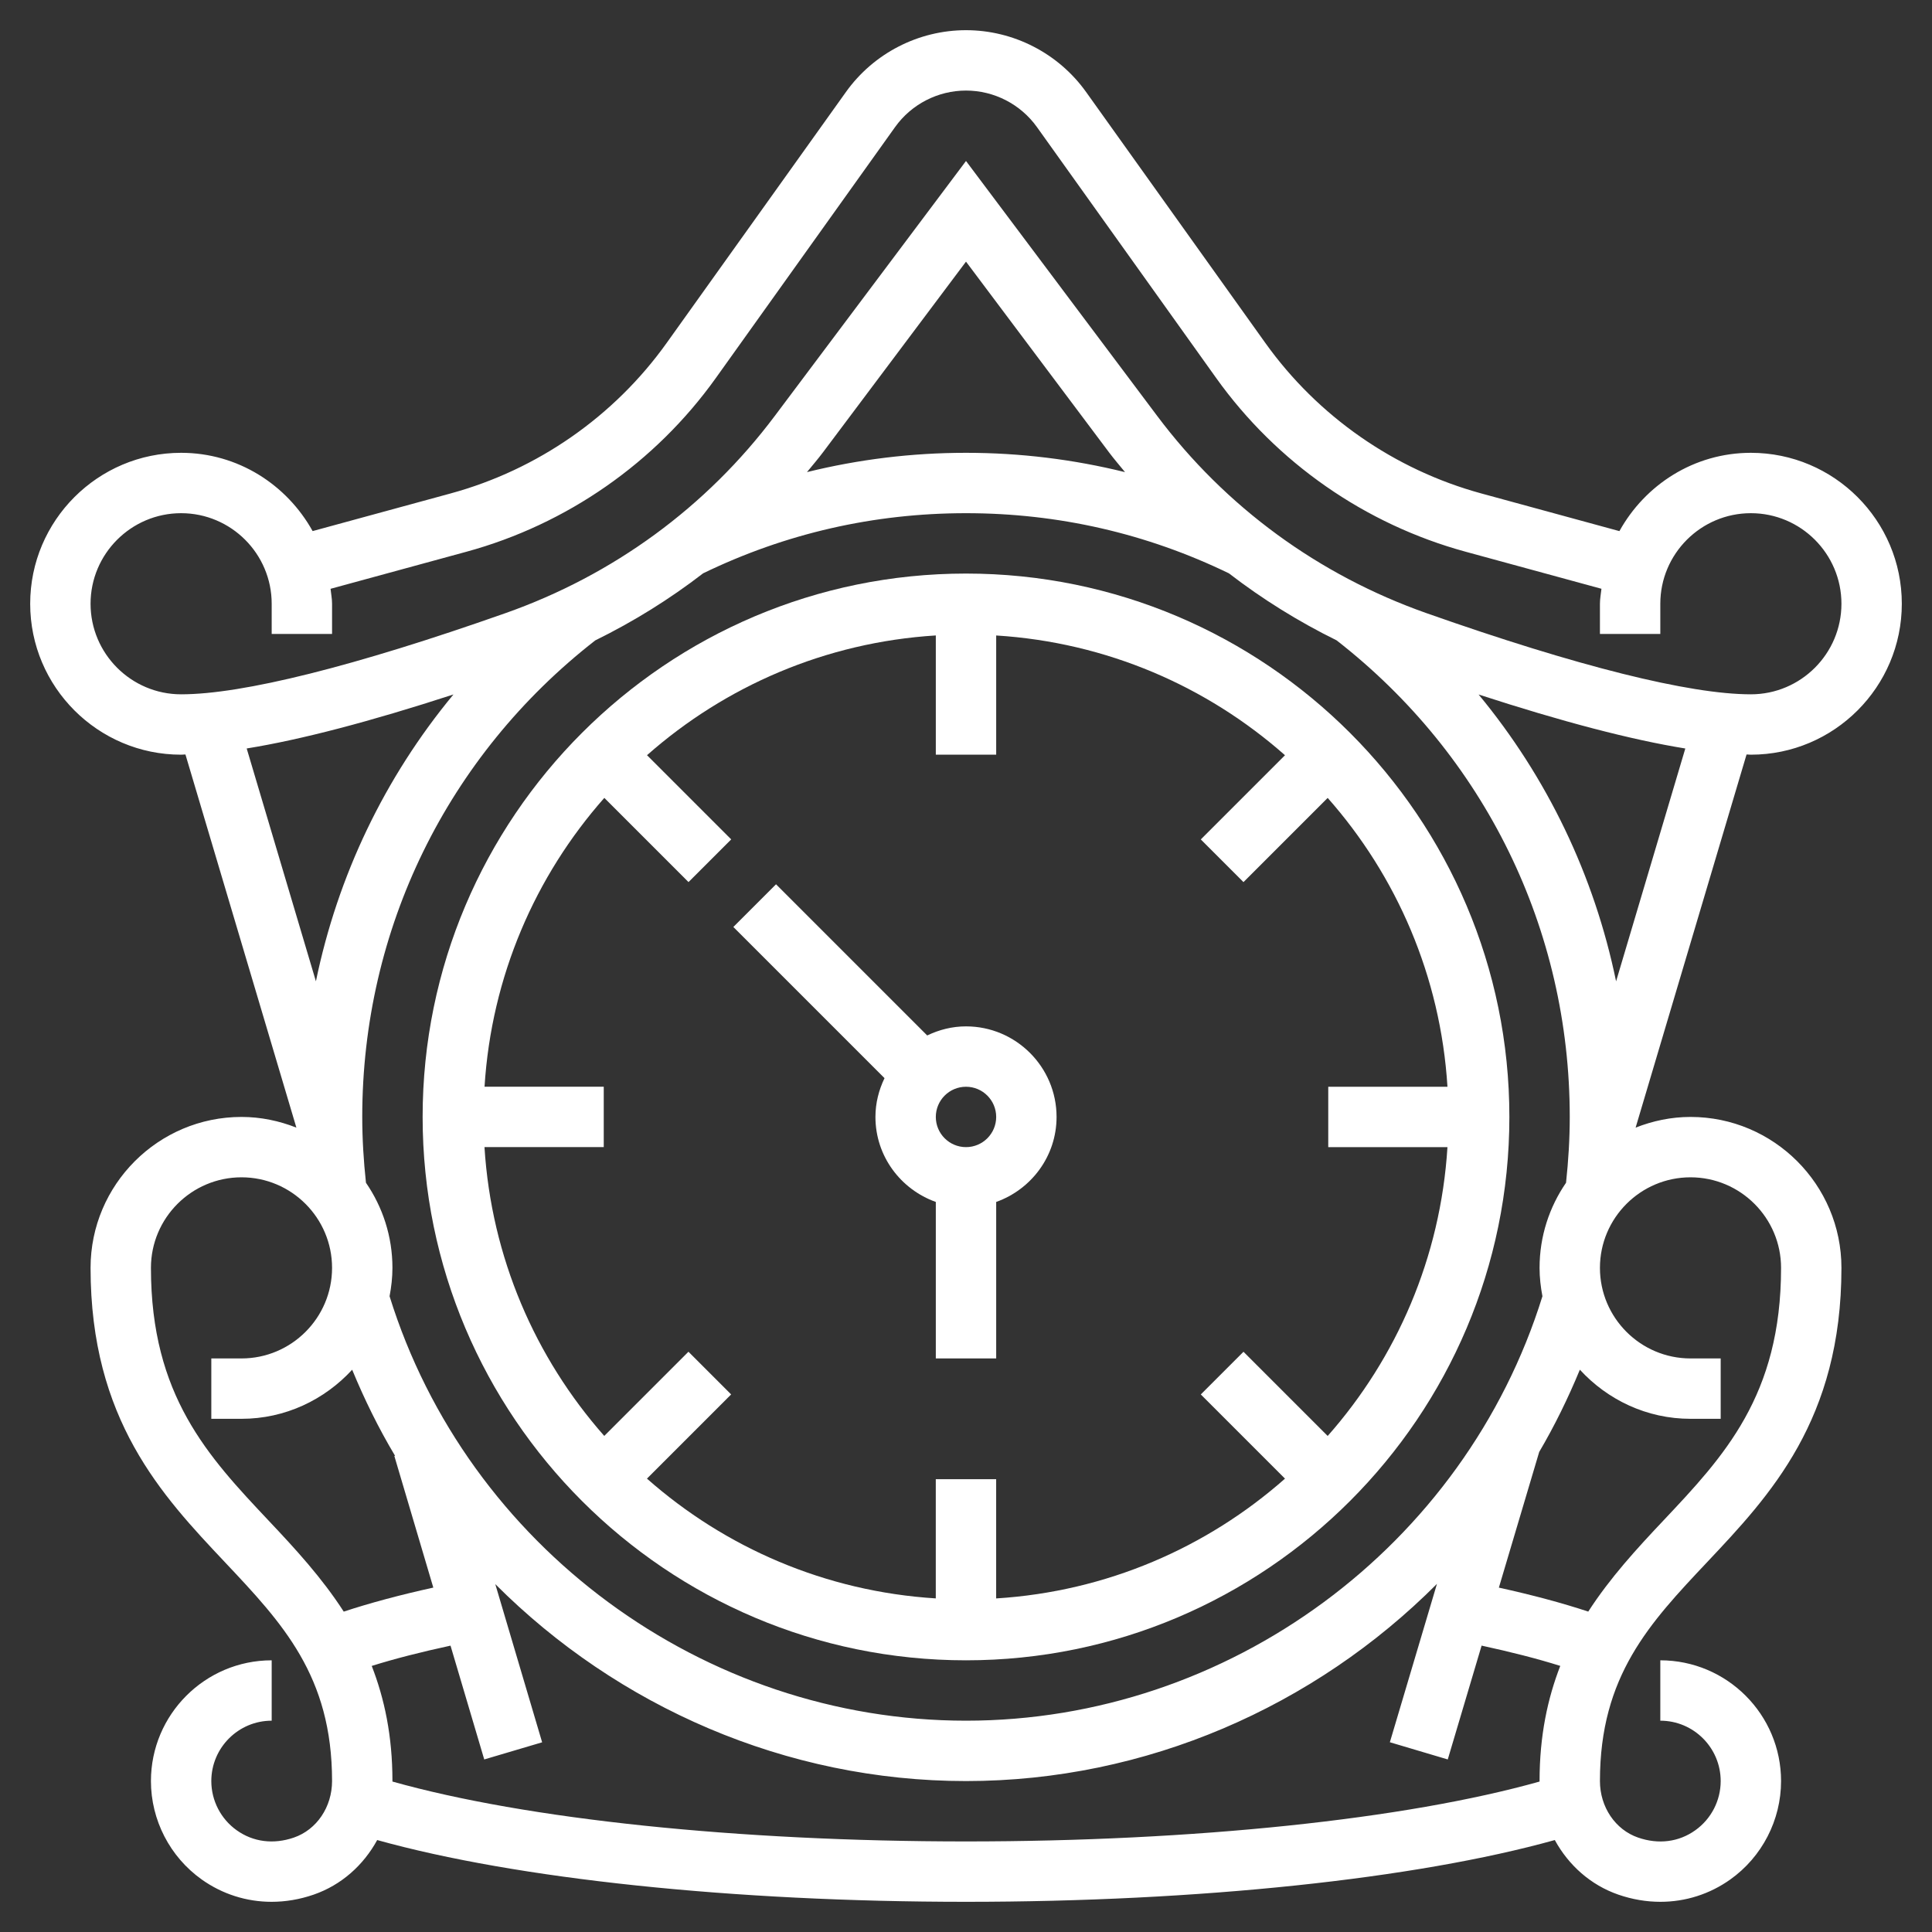 <?xml version="1.0" encoding="UTF-8"?> <svg xmlns="http://www.w3.org/2000/svg" id="Layer_5" height="512px" viewBox="0 0 64 64" width="512px" class=""><rect x="0" y="0" width="64" height="64" fill="#333333" stroke="none"/><g><g><path d="m58 25c2.757 0 5-2.243 5-5s-2.243-5-5-5c-1.88 0-3.502 1.056-4.355 2.594l-4.571-1.247c-2.88-.786-5.422-2.556-7.158-4.986l-5.939-8.315c-.916-1.281-2.403-2.046-3.977-2.046s-3.061.765-3.976 2.046l-5.939 8.314c-1.736 2.43-4.278 4.201-7.158 4.986l-4.571 1.247c-.854-1.537-2.476-2.593-4.356-2.593-2.757 0-5 2.243-5 5s2.243 5 5 5c.044 0 .098-.006.143-.007l3.675 12.361c-.565-.222-1.175-.354-1.818-.354-2.757 0-5 2.243-5 5 0 5.029 2.363 7.536 4.449 9.748 1.905 2.021 3.551 3.766 3.551 7.25 0 .86-.508 1.613-1.265 1.874-.675.232-1.347.148-1.894-.242-.527-.375-.841-.984-.841-1.63 0-1.103.897-2 2-2v-2c-2.206 0-4 1.794-4 4 0 1.29.628 2.509 1.68 3.259.687.489 1.49.741 2.317.741.461 0 .93-.078 1.391-.237.919-.317 1.652-.976 2.107-1.809 4.617 1.287 11.799 2.046 19.505 2.046s14.888-.759 19.505-2.046c.455.833 1.189 1.492 2.107 1.809.461.159.93.237 1.391.237.827 0 1.63-.252 2.317-.741 1.052-.75 1.68-1.969 1.68-3.259 0-2.206-1.794-4-4-4v2c1.103 0 2 .897 2 2 0 .646-.314 1.255-.841 1.63-.546.39-1.219.476-1.895.242-.756-.261-1.264-1.014-1.264-1.874 0-3.484 1.646-5.229 3.551-7.25 2.086-2.212 4.449-4.719 4.449-9.748 0-2.757-2.243-5-5-5-.643 0-1.253.132-1.818.354l3.675-12.361c.045.001.099.007.143.007zm-55-5c0-1.654 1.346-3 3-3s3 1.346 3 3v1h2v-1c0-.17-.033-.33-.05-.495l4.502-1.228c3.324-.907 6.257-2.95 8.26-5.753l5.939-8.315c.541-.757 1.419-1.209 2.349-1.209s1.808.452 2.349 1.208l5.939 8.315c2.003 2.803 4.936 4.846 8.26 5.753l4.502 1.228c-.017.166-.05.326-.05.496v1h2v-1c0-1.654 1.346-3 3-3s3 1.346 3 3-1.346 3-3 3c-2.036 0-5.749-.928-10.736-2.685-3.581-1.261-6.669-3.521-8.93-6.536l-6.334-8.446-6.334 8.445c-2.261 3.015-5.349 5.275-8.93 6.536-4.987 1.758-8.7 2.686-10.736 2.686-1.654 0-3-1.346-3-3zm48.877 19.18c-.552.804-.877 1.774-.877 2.82 0 .322.037.635.095.94-2.576 8.288-10.39 14.06-19.095 14.06s-16.519-5.773-19.095-14.06c.058-.305.095-.618.095-.94 0-1.046-.325-2.016-.877-2.82-.078-.722-.123-1.454-.123-2.18 0-6.212 2.813-11.965 7.719-15.786 1.268-.623 2.463-1.366 3.573-2.222 2.725-1.321 5.655-1.992 8.708-1.992 3.054 0 5.984.671 8.71 1.993 1.108.854 2.301 1.596 3.566 2.219 4.909 3.822 7.724 9.573 7.724 15.788 0 .726-.045 1.457-.123 2.18zm-25.145-23.541c.179-.219.364-.433.534-.66l4.734-6.312 4.734 6.313c.17.227.355.44.534.66-1.709-.422-3.468-.64-5.268-.64s-3.559.218-5.268.639zm-11.711 7.366c-2.278 2.751-3.834 6.002-4.556 9.502l-2.293-7.713c1.787-.288 4.08-.888 6.849-1.789zm-10.021 18.995c0-1.654 1.346-3 3-3s3 1.346 3 3-1.346 3-3 3h-1v2h1c1.453 0 2.752-.633 3.666-1.626.409.989.878 1.944 1.42 2.85l-.023.007 1.291 4.36c-1.108.244-2.1.51-2.967.796-.725-1.124-1.606-2.08-2.484-3.01-2.007-2.13-3.903-4.142-3.903-8.377zm27 19c-7.564 0-14.566-.736-19.001-1.984 0-.006.001-.012.001-.018 0-1.5-.267-2.735-.686-3.812.765-.24 1.643-.463 2.61-.672l1.117 3.77 1.918-.568-1.552-5.24c4.05 4.058 9.631 6.524 15.593 6.524 5.966 0 11.55-2.469 15.601-6.532l-1.56 5.246 1.918.57 1.121-3.771c.965.209 1.842.432 2.606.672-.419 1.078-.686 2.313-.686 3.813 0 .006.001.012.001.018-4.435 1.248-11.437 1.984-19.001 1.984zm27-19c0 4.235-1.896 6.247-3.904 8.376-.878.931-1.758 1.887-2.483 3.01-.866-.286-1.856-.551-2.961-.794l1.336-4.494c.511-.868.957-1.781 1.347-2.725.913.994 2.212 1.627 3.665 1.627h1v-2h-1c-1.654 0-3-1.346-3-3s1.346-3 3-3 3 1.346 3 3zm-5.465-9.492c-.722-3.501-2.278-6.751-4.555-9.502 2.768.901 5.061 1.501 6.848 1.789z" data-original="#000000" class="active-path" data-old_color="#000000" fill="#FFFFFF"></path><path d="m32 19c-9.925 0-18 8.075-18 18s8.075 18 18 18 18-8.075 18-18-8.075-18-18-18zm15.949 19c-.228 3.658-1.683 6.981-3.968 9.568l-2.789-2.789-1.414 1.414 2.789 2.789c-2.587 2.284-5.91 3.74-9.568 3.968v-3.95h-2v3.949c-3.658-.228-6.981-1.683-9.568-3.968l2.789-2.789-1.414-1.414-2.789 2.789c-2.284-2.587-3.74-5.91-3.968-9.568h3.951v-2h-3.949c.228-3.658 1.683-6.981 3.968-9.568l2.789 2.789 1.414-1.414-2.789-2.789c2.587-2.284 5.91-3.74 9.567-3.967v3.95h2v-3.949c3.658.228 6.981 1.683 9.567 3.967l-2.789 2.789 1.414 1.414 2.789-2.789c2.285 2.587 3.74 5.91 3.968 9.568h-3.949v2z" data-original="#000000" class="active-path" data-old_color="#000000" fill="#FFFFFF"></path><path d="m32 34c-.462 0-.894.113-1.285.301l-5.008-5.008-1.414 1.414 5.008 5.008c-.188.391-.301.823-.301 1.285 0 1.302.839 2.402 2 2.816v5.184h2v-5.184c1.161-.414 2-1.514 2-2.816 0-1.654-1.346-3-3-3zm0 4c-.552 0-1-.448-1-1s.448-1 1-1 1 .448 1 1-.448 1-1 1z" data-original="#000000" class="active-path" data-old_color="#000000" fill="#FFFFFF"></path></g></g></svg> 